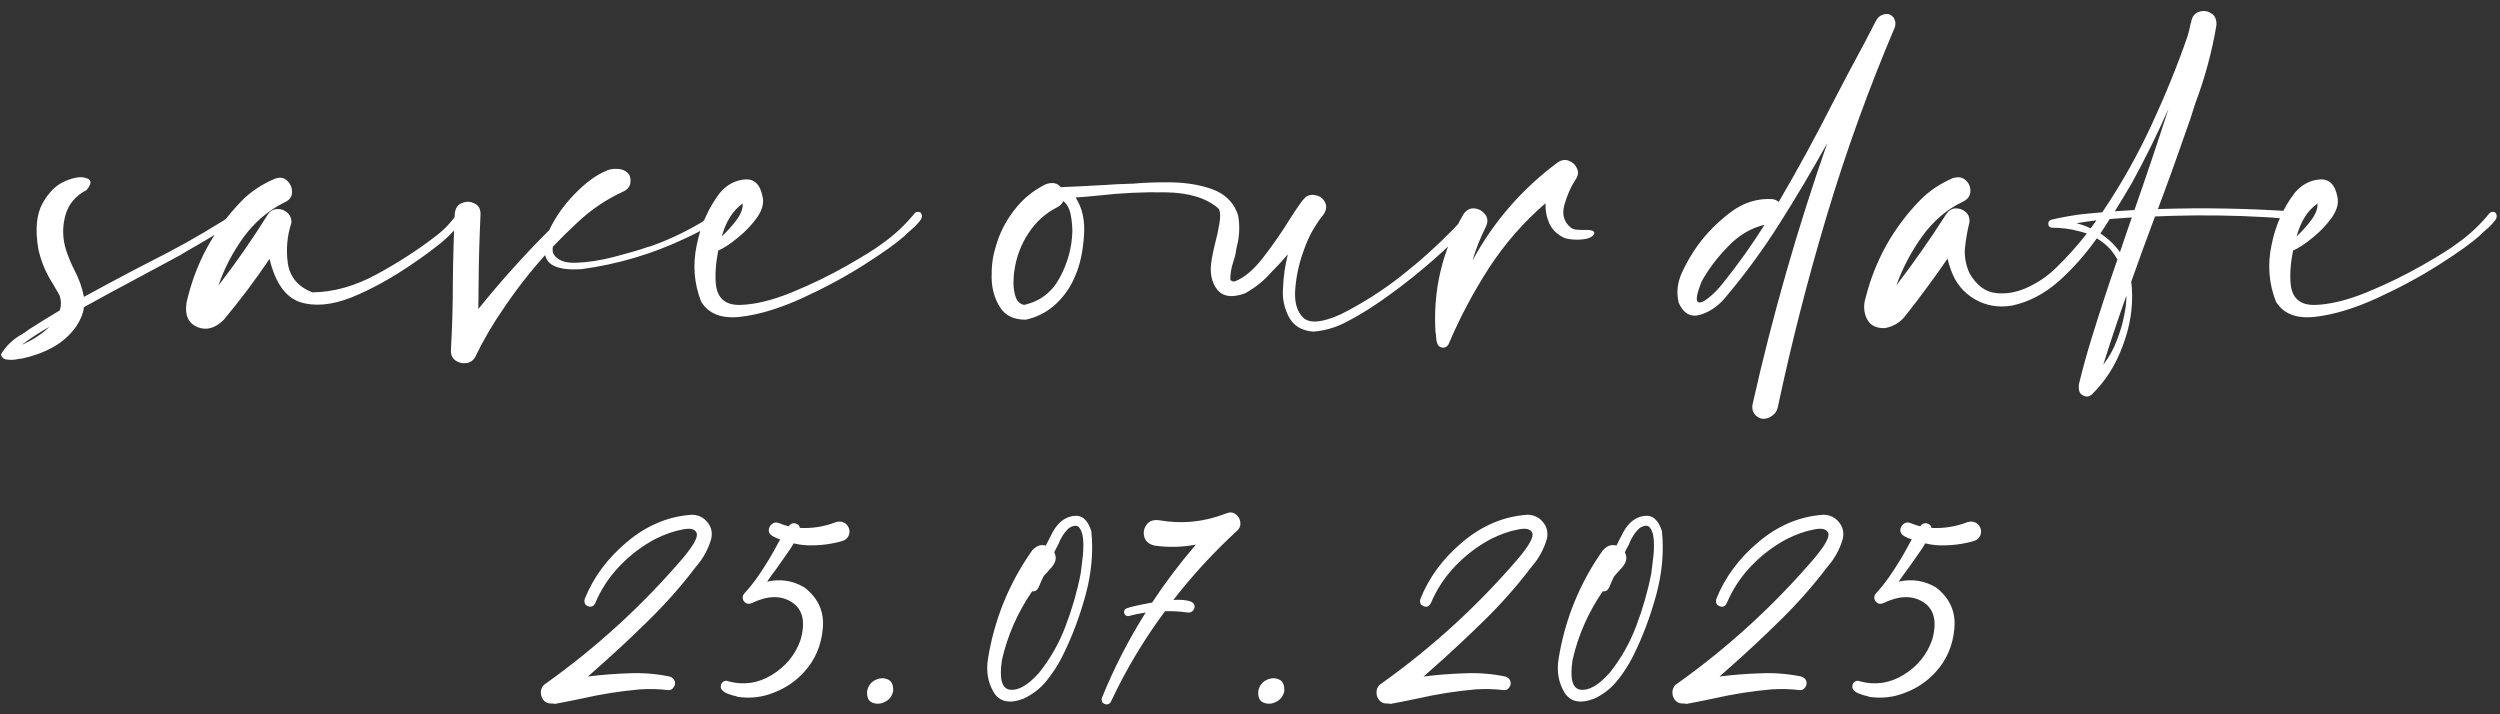 <?xml version="1.0" encoding="UTF-8"?> <svg xmlns="http://www.w3.org/2000/svg" width="224" height="64" viewBox="0 0 224 64" fill="none"><rect x="0" y="0" width="224" height="64" fill="#333333" stroke="none"/><path d="M21.468 19.221C21.68 19.279 21.593 19.461 21.209 19.769C20.825 20.076 20.287 20.432 19.595 20.835C18.923 21.238 18.269 21.623 17.635 21.988C16.886 22.41 16.396 22.699 16.166 22.852C14.878 23.544 13.591 24.236 12.304 24.927C10.709 25.773 9.114 26.637 7.52 27.521C7.462 28.059 7.231 28.636 6.828 29.25C6.252 30.057 5.531 30.691 4.666 31.152C3.802 31.614 2.889 31.94 1.929 32.132C1.813 32.132 1.679 32.152 1.525 32.19C1.237 32.248 0.949 32.257 0.661 32.219C0.353 32.2 0.161 32.046 0.084 31.758C0.526 31.008 1.141 30.413 1.929 29.971C2.159 29.836 2.37 29.692 2.563 29.539C3.485 28.943 4.417 28.367 5.358 27.809C5.493 27.406 5.493 26.974 5.358 26.513C5.166 26.167 4.964 25.811 4.753 25.446C4.119 24.486 3.677 23.429 3.427 22.276C3.139 20.528 3.273 19.163 3.831 18.184C4.388 17.204 5.06 16.55 5.848 16.224C6.655 15.878 7.289 15.792 7.75 15.964C8.23 16.118 8.23 16.474 7.75 17.031C6.751 17.55 6.117 18.318 5.848 19.336C5.579 20.335 5.598 21.344 5.906 22.363C6.098 22.958 6.338 23.544 6.626 24.12C7.068 24.947 7.366 25.773 7.52 26.599C8.211 26.234 8.903 25.859 9.595 25.475C9.883 25.321 10.171 25.168 10.459 25.014C11.458 24.476 12.467 23.948 13.485 23.429C15.676 22.334 17.789 21.152 19.826 19.884C19.941 19.826 20.047 19.759 20.143 19.682C20.354 19.529 20.565 19.404 20.777 19.308C20.988 19.212 21.219 19.183 21.468 19.221ZM4.436 29.279C3.571 29.76 2.745 30.298 1.957 30.893C2.899 30.49 3.725 29.952 4.436 29.279ZM40.922 19.192C40.999 19.058 41.104 19 41.239 19.019C41.373 19.039 41.479 19.106 41.556 19.221C41.633 19.317 41.633 19.433 41.556 19.567C40.999 20.355 40.355 21.056 39.625 21.671C38.895 22.266 38.136 22.833 37.348 23.371C37.214 23.467 37.089 23.554 36.973 23.631C35.071 24.937 33.236 25.946 31.469 26.657C29.701 27.348 28.164 27.483 26.858 27.06C25.57 26.618 24.667 25.331 24.149 23.198C22.881 25.081 21.516 26.897 20.056 28.645C19.288 29.414 18.5 29.635 17.693 29.308C16.867 28.962 16.54 28.232 16.713 27.118C17.501 23.621 19.144 20.585 21.641 18.011C22.448 17.185 23.438 16.522 24.61 16.022C25.071 15.849 25.445 15.907 25.734 16.195C26.041 16.483 26.185 16.839 26.166 17.261C26.147 17.665 25.907 17.963 25.445 18.155C24.005 18.885 22.794 19.922 21.814 21.267C20.854 22.593 20.104 24.034 19.566 25.59C21.142 23.554 22.612 21.44 23.976 19.25C24.187 18.923 24.466 18.75 24.811 18.731C25.177 18.712 25.484 18.818 25.734 19.048C26.003 19.279 26.128 19.586 26.108 19.971C25.724 21.142 25.618 22.353 25.791 23.602C25.983 24.831 26.714 25.696 27.982 26.195C29.884 26.176 31.805 25.638 33.746 24.582C35.686 23.525 37.415 22.41 38.933 21.238C39.721 20.662 40.384 19.98 40.922 19.192ZM64.352 19.135C64.487 19.327 64.429 19.538 64.179 19.769C63.929 19.999 63.603 20.23 63.199 20.46C62.796 20.672 62.421 20.864 62.075 21.037C61.787 21.171 61.586 21.267 61.47 21.325C58.492 22.747 55.36 23.679 52.075 24.12C50.115 24.236 49.039 23.813 48.847 22.852C47.483 24.37 46.234 25.975 45.101 27.665C44.14 29.049 43.295 30.499 42.565 32.017C42.353 32.344 42.075 32.517 41.729 32.536C41.383 32.574 41.066 32.488 40.778 32.276C40.509 32.065 40.384 31.758 40.403 31.354C40.518 29.337 40.576 27.32 40.576 25.302C40.595 23.246 40.653 21.191 40.749 19.135C40.806 18.635 41.027 18.318 41.412 18.184C41.796 18.03 42.171 18.049 42.536 18.241C42.901 18.414 43.074 18.75 43.054 19.25C42.958 21.287 42.901 23.323 42.882 25.36C42.882 26.128 42.872 26.906 42.853 27.694C44.851 25.216 46.974 22.852 49.222 20.605C49.741 19.49 50.48 18.433 51.441 17.434C52.421 16.416 53.343 15.724 54.208 15.359C54.515 15.186 54.861 15.11 55.245 15.129C55.649 15.129 55.975 15.244 56.225 15.475C56.475 15.705 56.552 16.061 56.456 16.541C56.34 16.829 56.148 17.031 55.879 17.146C54.323 17.857 52.93 18.799 51.7 19.971C50.951 20.662 50.23 21.373 49.539 22.103C49.5 22.334 49.51 22.535 49.568 22.708C49.894 23.304 50.576 23.582 51.614 23.544C52.671 23.506 53.795 23.333 54.986 23.025C56.177 22.718 57.138 22.439 57.868 22.19C58.022 22.132 58.156 22.093 58.271 22.074C59.789 21.536 61.24 20.864 62.623 20.057C62.834 19.961 63.055 19.797 63.286 19.567C63.478 19.394 63.67 19.25 63.862 19.135C64.054 19.019 64.218 19.019 64.352 19.135ZM82.48 19.048C82.672 19.279 82.643 19.538 82.393 19.826C82.163 20.115 81.884 20.393 81.558 20.662C81.327 20.854 81.164 21.008 81.068 21.123C80.338 21.776 79.127 22.641 77.436 23.717C75.746 24.793 73.892 25.792 71.874 26.714C69.857 27.637 68.012 28.194 66.341 28.386C64.669 28.578 63.497 28.127 62.825 27.031C62.191 25.417 62.056 23.736 62.421 21.988C62.767 20.22 63.459 18.654 64.496 17.29C65.111 16.56 65.851 16.157 66.715 16.08C67.58 16.003 68.118 16.522 68.329 17.636C68.464 18.193 68.3 18.808 67.839 19.48C67.378 20.134 66.802 20.739 66.11 21.296C65.438 21.853 64.852 22.238 64.352 22.449C64.122 23.659 64.054 24.687 64.15 25.533C64.304 26.762 65.034 27.358 66.341 27.32C67.666 27.281 69.204 26.906 70.952 26.195C72.72 25.465 74.362 24.668 75.88 23.803C77.398 22.939 78.445 22.286 79.022 21.844C80.117 21.075 81.087 20.172 81.932 19.135C82.009 19.039 82.096 18.991 82.192 18.991C82.307 18.971 82.403 18.991 82.48 19.048ZM66.543 18.241C65.678 18.837 65.053 19.817 64.669 21.181C65.15 20.739 65.591 20.249 65.995 19.711C66.398 19.154 66.581 18.664 66.543 18.241ZM131.992 19.019C132.088 19.096 132.146 19.192 132.165 19.308C132.184 19.423 132.156 19.529 132.079 19.625C131.694 20.143 131.281 20.614 130.839 21.037C128.63 23.227 126.257 25.206 123.721 26.974C123.51 27.108 123.308 27.243 123.116 27.377C122.29 27.934 121.425 28.444 120.522 28.905C119.619 29.366 118.668 29.635 117.669 29.712C116.631 29.635 115.901 29.193 115.478 28.386C115.056 27.579 114.883 26.714 114.96 25.792C114.998 24.774 115.142 23.775 115.392 22.795C114.892 23.371 114.393 23.909 113.893 24.409C113.24 25.158 112.462 25.782 111.559 26.282C110.406 26.705 109.57 26.589 109.052 25.936C108.533 25.264 108.37 24.38 108.562 23.285C108.619 22.92 108.715 22.459 108.85 21.901C109.023 21.267 109.157 20.652 109.253 20.057C109.369 19.442 109.349 18.991 109.196 18.702C108.139 17.761 106.573 17.271 104.498 17.233C102.442 17.194 100.415 17.29 98.417 17.521C97.668 17.598 96.986 17.655 96.371 17.694C96.986 18.635 97.236 19.797 97.12 21.181C97.024 22.545 96.775 23.698 96.371 24.639C95.987 25.619 95.41 26.474 94.642 27.204C93.873 27.934 92.961 28.415 91.904 28.645C90.828 28.645 90.059 28.271 89.598 27.521C89.118 26.772 88.868 25.898 88.849 24.899C88.83 23.88 88.945 22.977 89.195 22.19C89.522 20.979 90.069 19.874 90.838 18.875C91.606 17.857 92.557 17.069 93.691 16.512C94.286 16.301 94.738 16.387 95.045 16.771C95.545 16.752 96.179 16.723 96.947 16.685C97.716 16.647 98.427 16.608 99.08 16.57C99.445 16.55 99.733 16.531 99.945 16.512C100.406 16.493 100.934 16.474 101.53 16.454C102.606 16.358 103.749 16.32 104.959 16.339C106.189 16.358 107.313 16.531 108.331 16.858C109.369 17.165 110.137 17.742 110.637 18.587C110.675 18.664 110.714 18.75 110.752 18.846C110.81 18.943 110.848 19.039 110.867 19.135C110.906 19.212 110.925 19.25 110.925 19.25C111.098 20.172 111.069 21.094 110.839 22.017C110.781 22.228 110.742 22.439 110.723 22.651C110.666 22.939 110.589 23.218 110.493 23.486C110.32 24.024 110.233 24.543 110.233 25.043C110.233 25.062 110.253 25.091 110.291 25.129C110.349 25.168 110.406 25.197 110.464 25.216C110.521 25.216 110.579 25.216 110.637 25.216C111.482 24.889 112.328 24.178 113.173 23.083C114.038 21.969 114.825 20.835 115.536 19.682C115.959 19.01 116.333 18.453 116.66 18.011L117.006 17.636C117.275 17.463 117.563 17.415 117.871 17.492C118.197 17.55 118.447 17.703 118.62 17.953C118.774 18.164 118.841 18.385 118.822 18.616C118.802 18.846 118.716 19.058 118.562 19.25C118.485 19.346 118.418 19.433 118.36 19.509C118.36 19.509 118.351 19.519 118.332 19.538C118.332 19.557 118.322 19.577 118.303 19.596C118.303 19.596 118.293 19.605 118.274 19.625C118.274 19.644 118.264 19.654 118.245 19.654C117.995 20.018 117.765 20.384 117.554 20.749C117.265 21.287 117.025 21.834 116.833 22.391C116.41 23.525 116.151 24.687 116.055 25.878C115.959 27.05 116.199 27.915 116.775 28.472C117.371 29.01 118.495 28.905 120.147 28.155C122.049 27.195 123.836 26.061 125.508 24.755C127.199 23.429 128.784 22.007 130.263 20.489C130.686 20.047 131.06 19.596 131.387 19.135C131.464 19.039 131.56 18.981 131.675 18.962C131.79 18.923 131.896 18.943 131.992 19.019ZM94.959 16.771C94.959 16.752 94.959 16.733 94.959 16.714C94.959 16.695 94.959 16.695 94.959 16.714C94.959 16.714 94.959 16.723 94.959 16.743C94.959 16.743 94.959 16.752 94.959 16.771ZM91.76 27.32C93.201 26.993 94.267 26.176 94.959 24.87C95.67 23.544 96.044 22.17 96.083 20.749C96.083 20.268 96.035 19.769 95.939 19.25C95.843 18.731 95.622 18.318 95.276 18.011C95.18 18.241 94.988 18.433 94.699 18.587C93.643 19.125 92.788 19.903 92.135 20.922C91.481 21.921 91.068 23.016 90.895 24.207C90.838 24.514 90.809 24.899 90.809 25.36C90.809 25.821 90.876 26.244 91.01 26.628C91.145 27.012 91.395 27.243 91.76 27.32ZM140.753 20.403C140.888 20.499 141.051 20.556 141.243 20.576C141.455 20.595 141.676 20.605 141.906 20.605C142.156 20.585 142.367 20.595 142.54 20.633C142.732 20.652 142.838 20.739 142.857 20.893C142.78 21.123 142.559 21.287 142.194 21.383C141.849 21.459 141.474 21.488 141.07 21.469C140.667 21.45 140.35 21.392 140.119 21.296C139.505 20.989 139.072 20.566 138.823 20.028C138.573 19.471 138.457 18.866 138.477 18.212C136.536 19.884 134.855 21.805 133.433 23.976C132.031 26.148 130.83 28.405 129.831 30.749C129.773 30.903 129.677 31.018 129.543 31.095C129.389 31.172 129.226 31.172 129.053 31.095C128.899 31.018 128.803 30.893 128.764 30.72C128.707 30.567 128.678 30.403 128.678 30.23C128.678 30.057 128.659 29.904 128.62 29.769C128.39 25.984 129.226 22.459 131.128 19.192C131.397 18.808 131.723 18.635 132.108 18.674C132.492 18.712 132.809 18.885 133.059 19.192C133.308 19.5 133.337 19.865 133.145 20.288C132.645 21.287 132.242 22.305 131.935 23.342C133.837 19.846 136.382 16.916 139.572 14.552C139.918 14.322 140.254 14.274 140.581 14.408C140.926 14.543 141.167 14.773 141.301 15.1C141.455 15.427 141.407 15.763 141.157 16.109C140.753 16.723 140.427 17.463 140.177 18.328C139.927 19.192 140.119 19.884 140.753 20.403ZM169.371 1.324C169.583 1.439 169.717 1.603 169.775 1.814C169.852 2.006 169.852 2.217 169.775 2.448C167.431 7.962 165.404 13.572 163.694 19.279C161.984 24.985 160.514 30.73 159.285 36.513C159.208 36.84 159.035 37.089 158.766 37.262C158.516 37.455 158.228 37.541 157.901 37.522C157.594 37.464 157.354 37.31 157.181 37.061C157.008 36.811 156.96 36.523 157.037 36.196C158.804 28.319 161.033 20.528 163.723 12.823C162.359 15.283 160.927 17.694 159.429 20.057C157.949 22.401 156.297 24.649 154.472 26.801C153.857 27.492 153.136 27.963 152.31 28.213C151.465 28.444 150.831 28.078 150.408 27.118C150.197 26.215 150.293 25.321 150.696 24.438C151.1 23.554 151.58 22.728 152.137 21.959C152.925 20.883 153.886 19.913 155.019 19.048C156.172 18.164 157.43 17.761 158.795 17.838C159.044 17.876 159.237 17.963 159.371 18.097C161.081 15.177 162.705 12.199 164.242 9.163C165.106 7.492 165.98 5.839 166.864 4.206C166.864 4.206 166.931 4.081 167.066 3.831C167.2 3.582 167.344 3.303 167.498 2.996C167.671 2.669 167.815 2.39 167.93 2.16C168.065 1.91 168.132 1.785 168.132 1.785C168.267 1.555 168.449 1.401 168.68 1.324C168.93 1.228 169.16 1.228 169.371 1.324ZM154.385 25.36C155.73 23.688 156.969 21.949 158.103 20.143C156.873 20.432 155.778 21.085 154.817 22.103C153.838 23.102 153.05 24.149 152.454 25.244C152.051 26.263 151.936 26.858 152.108 27.031C152.281 27.185 152.598 27.079 153.059 26.714C153.521 26.349 153.963 25.898 154.385 25.36ZM205.684 18.962C205.838 18.981 205.934 19.058 205.973 19.192C206.03 19.327 206.021 19.452 205.944 19.567C205.886 19.682 205.771 19.74 205.598 19.74C204.714 19.586 203.811 19.49 202.889 19.452C200.18 19.298 197.461 19.26 194.733 19.336C194.195 19.356 193.647 19.375 193.09 19.394C192.36 21.335 191.649 23.285 190.957 25.244C190.977 25.437 190.996 25.629 191.015 25.821C191.13 27.512 190.861 29.222 190.208 30.951C189.574 32.699 188.642 34.169 187.413 35.36C187.182 35.552 186.932 35.581 186.663 35.447C186.414 35.331 186.279 35.12 186.26 34.813C186.26 34.813 186.26 34.803 186.26 34.784C186.26 34.765 186.26 34.736 186.26 34.697C186.26 34.659 186.26 34.62 186.26 34.582C186.26 34.544 186.26 34.515 186.26 34.496C186.26 34.476 186.26 34.467 186.26 34.467C186.606 33.045 186.99 31.652 187.413 30.288C188.143 27.925 188.911 25.581 189.718 23.256C189.296 22.468 188.681 21.834 187.874 21.354C186.855 22.795 185.712 24.082 184.444 25.216C183.176 26.33 181.793 27.05 180.294 27.377C179.065 27.588 177.941 27.396 176.922 26.801C175.904 26.205 175.193 25.321 174.79 24.149C174.674 23.842 174.578 23.515 174.501 23.169C173.925 24.015 173.329 24.851 172.715 25.677C172.1 26.522 171.456 27.367 170.784 28.213C170.323 28.847 169.698 29.241 168.91 29.395C168.103 29.433 167.556 29.154 167.268 28.559C166.979 27.944 166.951 27.291 167.181 26.599C168.027 23.294 169.64 20.412 172.023 17.953C172.83 17.127 173.81 16.464 174.963 15.964C175.462 15.811 175.856 15.878 176.144 16.166C176.432 16.435 176.567 16.771 176.548 17.175C176.528 17.578 176.288 17.886 175.827 18.097C174.425 18.77 173.224 19.797 172.225 21.181C171.245 22.545 170.476 24.005 169.919 25.561C171.495 23.506 172.974 21.392 174.357 19.221C174.588 18.875 174.866 18.693 175.193 18.674C175.539 18.654 175.846 18.76 176.115 18.991C176.384 19.221 176.5 19.529 176.461 19.913C176.269 20.701 176.135 21.479 176.058 22.247C176 22.997 176.135 23.736 176.461 24.466C177.076 25.542 177.854 26.138 178.796 26.253C179.756 26.369 180.726 26.195 181.706 25.734C182.686 25.273 183.532 24.687 184.242 23.976C185.203 23.054 186.116 22.036 186.98 20.922C186.75 20.845 186.519 20.777 186.289 20.72C185.501 20.508 184.704 20.403 183.897 20.403C183.762 20.403 183.656 20.355 183.58 20.259C183.522 20.143 183.512 20.028 183.551 19.913C183.589 19.797 183.676 19.721 183.81 19.682C184.713 19.471 185.626 19.308 186.548 19.192C187.163 19.135 187.768 19.077 188.364 19.019C190.016 16.579 191.476 13.995 192.744 11.267C194.012 8.539 195.098 5.868 196.001 3.255C196.116 2.871 196.212 2.477 196.289 2.073C196.289 2.073 196.299 2.064 196.318 2.045C196.318 2.045 196.318 2.035 196.318 2.016C196.395 1.516 196.625 1.199 197.01 1.065C197.394 0.93 197.759 0.969 198.105 1.18C198.451 1.372 198.614 1.728 198.595 2.246C198.191 4.648 197.557 6.992 196.693 9.278C196.539 9.759 196.385 10.239 196.232 10.719C195.309 13.39 194.349 16.061 193.35 18.731C197.461 18.597 201.573 18.674 205.684 18.962ZM191.015 16.397C190.554 17.185 190.045 18.03 189.488 18.933C190.064 18.895 190.65 18.856 191.246 18.818C192.302 15.801 193.321 12.775 194.301 9.739C193.302 12.007 192.206 14.226 191.015 16.397ZM186.058 19.999C186.5 20.115 186.923 20.268 187.326 20.46C187.499 20.23 187.672 19.99 187.845 19.74C187.249 19.817 186.654 19.903 186.058 19.999ZM190.323 28.271C190.458 27.675 190.525 27.079 190.525 26.484C189.795 28.54 189.103 30.605 188.45 32.68C188.95 32.046 189.353 31.326 189.661 30.518C189.968 29.731 190.189 28.982 190.323 28.271ZM189.949 22.593C190.295 21.556 190.65 20.518 191.015 19.48C190.362 19.519 189.699 19.567 189.027 19.625C188.758 20.067 188.479 20.499 188.191 20.922C188.882 21.363 189.468 21.921 189.949 22.593ZM223.581 19.048C223.774 19.279 223.745 19.538 223.495 19.826C223.264 20.115 222.986 20.393 222.659 20.662C222.429 20.854 222.265 21.008 222.169 21.123C221.439 21.776 220.229 22.641 218.538 23.717C216.847 24.793 214.993 25.792 212.976 26.714C210.958 27.637 209.114 28.194 207.442 28.386C205.771 28.578 204.599 28.127 203.926 27.031C203.292 25.417 203.158 23.736 203.523 21.988C203.869 20.22 204.56 18.654 205.598 17.29C206.213 16.56 206.952 16.157 207.817 16.08C208.682 16.003 209.22 16.522 209.431 17.636C209.565 18.193 209.402 18.808 208.941 19.48C208.48 20.134 207.904 20.739 207.212 21.296C206.539 21.853 205.953 22.238 205.454 22.449C205.223 23.659 205.156 24.687 205.252 25.533C205.406 26.762 206.136 27.358 207.442 27.32C208.768 27.281 210.305 26.906 212.054 26.195C213.821 25.465 215.464 24.668 216.982 23.803C218.5 22.939 219.547 22.286 220.123 21.844C221.218 21.075 222.189 20.172 223.034 19.135C223.111 19.039 223.197 18.991 223.293 18.991C223.409 18.971 223.505 18.991 223.581 19.048ZM207.644 18.241C206.78 18.837 206.155 19.817 205.771 21.181C206.251 20.739 206.693 20.249 207.097 19.711C207.5 19.154 207.683 18.664 207.644 18.241ZM62.018 46.12C62.594 46.139 63.055 46.37 63.401 46.812C63.747 47.234 63.853 47.734 63.718 48.31C63.449 49.213 63.017 50.011 62.421 50.702C62.383 50.741 62.344 50.789 62.306 50.846C61.019 52.537 59.616 54.122 58.098 55.602C56.6 57.081 55.053 58.522 53.458 59.925C53.189 60.155 52.93 60.386 52.68 60.616C53.891 60.463 55.111 60.367 56.34 60.328C57.57 60.271 58.79 60.367 60 60.616C60.25 60.693 60.404 60.837 60.462 61.049C60.519 61.241 60.481 61.423 60.346 61.596C60.231 61.788 60.048 61.865 59.799 61.827C58.992 61.731 58.166 61.712 57.32 61.769C55.591 61.923 53.881 62.192 52.19 62.576C51.383 62.749 50.567 62.912 49.741 63.066C49.741 63.066 49.721 63.066 49.683 63.066C49.664 63.066 49.635 63.056 49.596 63.037C49.577 63.037 49.548 63.037 49.51 63.037C49.472 63.037 49.443 63.037 49.424 63.037C49.404 63.037 49.395 63.037 49.395 63.037C49.068 63.037 48.818 62.912 48.645 62.663C48.492 62.432 48.434 62.173 48.472 61.885C48.511 61.596 48.665 61.375 48.934 61.222C53.487 57.975 57.58 54.228 61.211 49.982C62.152 48.848 62.556 48.109 62.421 47.763C62.287 47.398 61.855 47.292 61.124 47.446C60.394 47.58 59.597 47.859 58.732 48.282C57.541 48.916 56.475 49.722 55.533 50.702C54.592 51.682 53.862 52.787 53.343 54.017C53.247 54.228 53.112 54.343 52.94 54.362C52.767 54.362 52.613 54.305 52.478 54.19C52.363 54.055 52.334 53.882 52.392 53.671C53.16 51.73 54.429 50.02 56.196 48.541C57.964 47.062 59.904 46.255 62.018 46.12ZM76.053 47.302C76.149 47.551 76.139 47.792 76.024 48.022C75.909 48.253 75.717 48.406 75.448 48.483C74.43 48.772 73.382 48.896 72.306 48.858C71.903 48.839 71.509 48.781 71.125 48.685C71.106 48.704 71.096 48.714 71.096 48.714C71 48.867 70.913 49.012 70.837 49.146C70.433 49.722 70.03 50.299 69.626 50.875C69.319 51.279 69.021 51.692 68.733 52.115C69.924 51.846 71.038 52.019 72.076 52.633C73.325 53.594 73.872 54.833 73.719 56.351C73.584 57.85 73.027 59.137 72.047 60.213C71.298 61.039 70.395 61.654 69.338 62.057C68.3 62.48 67.215 62.605 66.081 62.432C66.043 62.413 65.995 62.394 65.937 62.374C65.726 62.336 65.495 62.269 65.246 62.173C65.015 62.096 64.832 61.98 64.698 61.827C64.564 61.692 64.544 61.5 64.64 61.25C64.717 61.135 64.813 61.058 64.929 61.02C65.044 60.981 65.159 60.991 65.274 61.049C66.639 61.414 67.936 61.222 69.165 60.472C70.414 59.704 71.269 58.657 71.73 57.331C72.191 55.717 71.932 54.593 70.952 53.959C69.972 53.325 68.771 53.354 67.35 54.045C67.196 54.103 67.052 54.113 66.917 54.074C66.783 54.017 66.677 53.921 66.6 53.786C66.504 53.556 66.533 53.354 66.687 53.181C67.109 52.72 67.503 52.23 67.868 51.711C68.579 50.693 69.223 49.627 69.799 48.512C69.838 48.455 69.876 48.397 69.914 48.339C69.684 48.262 69.463 48.166 69.252 48.051C69.002 47.916 68.877 47.734 68.877 47.503C68.896 47.273 68.992 47.09 69.165 46.956C69.338 46.802 69.549 46.773 69.799 46.869C70.068 46.985 70.356 47.081 70.664 47.158C70.721 47.081 70.789 47.014 70.865 46.956C71.019 46.86 71.183 46.85 71.355 46.927C71.528 46.985 71.634 47.109 71.672 47.302C72.787 47.359 73.863 47.186 74.9 46.783C75.15 46.706 75.381 46.716 75.592 46.812C75.803 46.908 75.957 47.071 76.053 47.302ZM77.696 61.913C77.792 61.452 78.032 61.126 78.416 60.933C78.82 60.741 79.194 60.722 79.54 60.876C79.886 61.01 80.049 61.356 80.03 61.913C79.934 62.374 79.684 62.701 79.281 62.893C78.897 63.085 78.522 63.105 78.157 62.951C77.811 62.816 77.657 62.471 77.696 61.913ZM97.783 47.59C97.975 49.434 97.802 51.346 97.264 53.325C96.726 55.285 96.044 57.091 95.218 58.743C94.834 59.531 94.354 60.28 93.777 60.991C93.22 61.683 92.528 62.221 91.702 62.605C90.434 63.085 89.541 62.884 89.022 62C88.503 61.116 88.34 60.107 88.532 58.974C89.108 55.458 90.424 52.239 92.48 49.319C92.865 48.896 93.268 48.752 93.691 48.887C93.691 48.887 93.7 48.877 93.72 48.858C93.72 48.839 93.729 48.819 93.748 48.8C93.806 48.685 93.873 48.55 93.95 48.397C94.085 48.128 94.21 47.888 94.325 47.676C94.786 46.831 95.391 46.351 96.14 46.235C96.909 46.101 97.457 46.552 97.783 47.59ZM96.832 51.365C96.871 51.115 96.919 50.722 96.976 50.184C97.053 49.646 97.082 49.108 97.063 48.57C97.043 48.013 96.938 47.599 96.746 47.331C96.573 47.042 96.256 47.033 95.795 47.302C95.372 47.686 95.045 48.185 94.815 48.8C94.738 48.954 94.661 49.098 94.584 49.233C94.565 49.29 94.536 49.348 94.498 49.406C94.478 49.444 94.469 49.482 94.469 49.521C94.699 49.944 94.613 50.385 94.21 50.846C93.96 51.115 93.72 51.385 93.489 51.654C93.335 51.98 93.191 52.307 93.057 52.633C92.922 52.902 92.73 53.018 92.48 52.979C91.174 54.881 90.271 56.937 89.771 59.147C89.522 60.818 89.762 61.702 90.492 61.798C91.241 61.894 92.106 61.395 93.085 60.299C94.104 59.031 94.901 57.629 95.478 56.092C96.073 54.535 96.525 52.96 96.832 51.365ZM109.859 46.005C110.185 45.87 110.464 45.889 110.694 46.062C110.944 46.235 111.088 46.466 111.127 46.754C111.184 47.042 111.098 47.302 110.867 47.532C108.773 49.453 106.861 51.529 105.132 53.757C105.689 53.719 106.15 53.748 106.516 53.844C106.881 53.94 107.054 54.122 107.034 54.391C107.015 54.545 106.948 54.67 106.833 54.766C106.717 54.862 106.583 54.901 106.429 54.881C105.757 54.785 105.075 54.747 104.383 54.766C102.5 57.302 100.886 60.002 99.541 62.864C99.484 62.98 99.397 63.056 99.282 63.095C99.186 63.133 99.08 63.124 98.965 63.066C98.85 63.028 98.773 62.951 98.734 62.836C98.696 62.72 98.696 62.615 98.734 62.519C99.81 59.867 101.117 57.321 102.654 54.881C102.135 54.958 101.626 55.064 101.126 55.198C100.992 55.218 100.886 55.179 100.809 55.083C100.732 54.987 100.704 54.881 100.723 54.766C100.742 54.651 100.819 54.564 100.953 54.507C101.088 54.449 101.366 54.372 101.789 54.276C102.212 54.18 102.692 54.084 103.23 53.988C104.421 52.182 105.728 50.453 107.15 48.8C105.92 49.031 104.69 49.06 103.461 48.887C102.961 48.772 102.654 48.522 102.538 48.137C102.423 47.734 102.481 47.369 102.711 47.042C102.942 46.696 103.317 46.552 103.835 46.61C105.891 46.975 107.899 46.773 109.859 46.005ZM112.741 61.913C112.837 61.452 113.077 61.126 113.461 60.933C113.865 60.741 114.239 60.722 114.585 60.876C114.931 61.01 115.094 61.356 115.075 61.913C114.979 62.374 114.729 62.701 114.326 62.893C113.941 63.085 113.567 63.105 113.202 62.951C112.856 62.816 112.702 62.471 112.741 61.913ZM136.892 46.12C137.468 46.139 137.929 46.37 138.275 46.812C138.621 47.234 138.726 47.734 138.592 48.31C138.323 49.213 137.891 50.011 137.295 50.702C137.257 50.741 137.218 50.789 137.18 50.846C135.893 52.537 134.49 54.122 132.972 55.602C131.473 57.081 129.927 58.522 128.332 59.925C128.063 60.155 127.804 60.386 127.554 60.616C128.764 60.463 129.984 60.367 131.214 60.328C132.444 60.271 133.664 60.367 134.874 60.616C135.124 60.693 135.278 60.837 135.335 61.049C135.393 61.241 135.355 61.423 135.22 61.596C135.105 61.788 134.922 61.865 134.672 61.827C133.866 61.731 133.039 61.712 132.194 61.769C130.465 61.923 128.755 62.192 127.064 62.576C126.257 62.749 125.441 62.912 124.614 63.066C124.614 63.066 124.595 63.066 124.557 63.066C124.538 63.066 124.509 63.056 124.47 63.037C124.451 63.037 124.422 63.037 124.384 63.037C124.345 63.037 124.317 63.037 124.297 63.037C124.278 63.037 124.269 63.037 124.269 63.037C123.942 63.037 123.692 62.912 123.519 62.663C123.366 62.432 123.308 62.173 123.346 61.885C123.385 61.596 123.538 61.375 123.807 61.222C128.361 57.975 132.453 54.228 136.085 49.982C137.026 48.848 137.43 48.109 137.295 47.763C137.161 47.398 136.728 47.292 135.998 47.446C135.268 47.58 134.471 47.859 133.606 48.282C132.415 48.916 131.349 49.722 130.407 50.702C129.466 51.682 128.736 52.787 128.217 54.017C128.121 54.228 127.986 54.343 127.813 54.362C127.64 54.362 127.487 54.305 127.352 54.19C127.237 54.055 127.208 53.882 127.266 53.671C128.034 51.73 129.302 50.02 131.07 48.541C132.838 47.062 134.778 46.255 136.892 46.12ZM148.909 47.59C149.102 49.434 148.929 51.346 148.391 53.325C147.853 55.285 147.171 57.091 146.344 58.743C145.96 59.531 145.48 60.28 144.903 60.991C144.346 61.683 143.655 62.221 142.828 62.605C141.56 63.085 140.667 62.884 140.148 62C139.629 61.116 139.466 60.107 139.658 58.974C140.235 55.458 141.551 52.239 143.607 49.319C143.991 48.896 144.394 48.752 144.817 48.887C144.817 48.887 144.827 48.877 144.846 48.858C144.846 48.839 144.855 48.819 144.875 48.8C144.932 48.685 145 48.55 145.076 48.397C145.211 48.128 145.336 47.888 145.451 47.676C145.912 46.831 146.517 46.351 147.267 46.235C148.035 46.101 148.583 46.552 148.909 47.59ZM147.958 51.365C147.997 51.115 148.045 50.722 148.102 50.184C148.179 49.646 148.208 49.108 148.189 48.57C148.17 48.013 148.064 47.599 147.872 47.331C147.699 47.042 147.382 47.033 146.921 47.302C146.498 47.686 146.172 48.185 145.941 48.8C145.864 48.954 145.787 49.098 145.71 49.233C145.691 49.29 145.662 49.348 145.624 49.406C145.605 49.444 145.595 49.482 145.595 49.521C145.826 49.944 145.739 50.385 145.336 50.846C145.086 51.115 144.846 51.385 144.615 51.654C144.462 51.98 144.317 52.307 144.183 52.633C144.049 52.902 143.856 53.018 143.607 52.979C142.3 54.881 141.397 56.937 140.898 59.147C140.648 60.818 140.888 61.702 141.618 61.798C142.367 61.894 143.232 61.395 144.212 60.299C145.23 59.031 146.027 57.629 146.604 56.092C147.199 54.535 147.651 52.96 147.958 51.365ZM163.406 46.12C163.982 46.139 164.443 46.37 164.789 46.812C165.135 47.234 165.241 47.734 165.106 48.31C164.837 49.213 164.405 50.011 163.809 50.702C163.771 50.741 163.732 50.789 163.694 50.846C162.407 52.537 161.004 54.122 159.486 55.602C157.988 57.081 156.441 58.522 154.846 59.925C154.577 60.155 154.318 60.386 154.068 60.616C155.279 60.463 156.499 60.367 157.728 60.328C158.958 60.271 160.178 60.367 161.388 60.616C161.638 60.693 161.792 60.837 161.85 61.049C161.907 61.241 161.869 61.423 161.734 61.596C161.619 61.788 161.436 61.865 161.187 61.827C160.38 61.731 159.554 61.712 158.708 61.769C156.979 61.923 155.269 62.192 153.578 62.576C152.771 62.749 151.955 62.912 151.129 63.066C151.129 63.066 151.109 63.066 151.071 63.066C151.052 63.066 151.023 63.056 150.984 63.037C150.965 63.037 150.936 63.037 150.898 63.037C150.86 63.037 150.831 63.037 150.812 63.037C150.792 63.037 150.783 63.037 150.783 63.037C150.456 63.037 150.206 62.912 150.033 62.663C149.88 62.432 149.822 62.173 149.86 61.885C149.899 61.596 150.053 61.375 150.322 61.222C154.875 57.975 158.968 54.228 162.599 49.982C163.54 48.848 163.944 48.109 163.809 47.763C163.675 47.398 163.242 47.292 162.512 47.446C161.782 47.58 160.985 47.859 160.12 48.282C158.929 48.916 157.863 49.722 156.921 50.702C155.98 51.682 155.25 52.787 154.731 54.017C154.635 54.228 154.5 54.343 154.328 54.362C154.155 54.362 154.001 54.305 153.866 54.19C153.751 54.055 153.722 53.882 153.78 53.671C154.549 51.73 155.817 50.02 157.584 48.541C159.352 47.062 161.292 46.255 163.406 46.12ZM177.441 47.302C177.537 47.551 177.527 47.792 177.412 48.022C177.297 48.253 177.105 48.406 176.836 48.483C175.818 48.772 174.77 48.896 173.694 48.858C173.291 48.839 172.897 48.781 172.513 48.685C172.494 48.704 172.484 48.714 172.484 48.714C172.388 48.867 172.302 49.012 172.225 49.146C171.821 49.722 171.418 50.299 171.014 50.875C170.707 51.279 170.409 51.692 170.121 52.115C171.312 51.846 172.426 52.019 173.464 52.633C174.713 53.594 175.26 54.833 175.107 56.351C174.972 57.85 174.415 59.137 173.435 60.213C172.686 61.039 171.783 61.654 170.726 62.057C169.689 62.48 168.603 62.605 167.469 62.432C167.431 62.413 167.383 62.394 167.325 62.374C167.114 62.336 166.883 62.269 166.634 62.173C166.403 62.096 166.221 61.98 166.086 61.827C165.952 61.692 165.932 61.5 166.028 61.25C166.105 61.135 166.201 61.058 166.317 61.02C166.432 60.981 166.547 60.991 166.662 61.049C168.027 61.414 169.323 61.222 170.553 60.472C171.802 59.704 172.657 58.657 173.118 57.331C173.579 55.717 173.32 54.593 172.34 53.959C171.36 53.325 170.159 53.354 168.737 54.045C168.584 54.103 168.44 54.113 168.305 54.074C168.171 54.017 168.065 53.921 167.988 53.786C167.892 53.556 167.921 53.354 168.075 53.181C168.497 52.72 168.891 52.23 169.256 51.711C169.967 50.693 170.611 49.627 171.187 48.512C171.226 48.455 171.264 48.397 171.302 48.339C171.072 48.262 170.851 48.166 170.64 48.051C170.39 47.916 170.265 47.734 170.265 47.503C170.284 47.273 170.38 47.09 170.553 46.956C170.726 46.802 170.937 46.773 171.187 46.869C171.456 46.985 171.744 47.081 172.052 47.158C172.109 47.081 172.177 47.014 172.253 46.956C172.407 46.86 172.57 46.85 172.743 46.927C172.916 46.985 173.022 47.109 173.06 47.302C174.175 47.359 175.251 47.186 176.288 46.783C176.538 46.706 176.769 46.716 176.98 46.812C177.191 46.908 177.345 47.071 177.441 47.302Z" fill="white"></path></svg> 